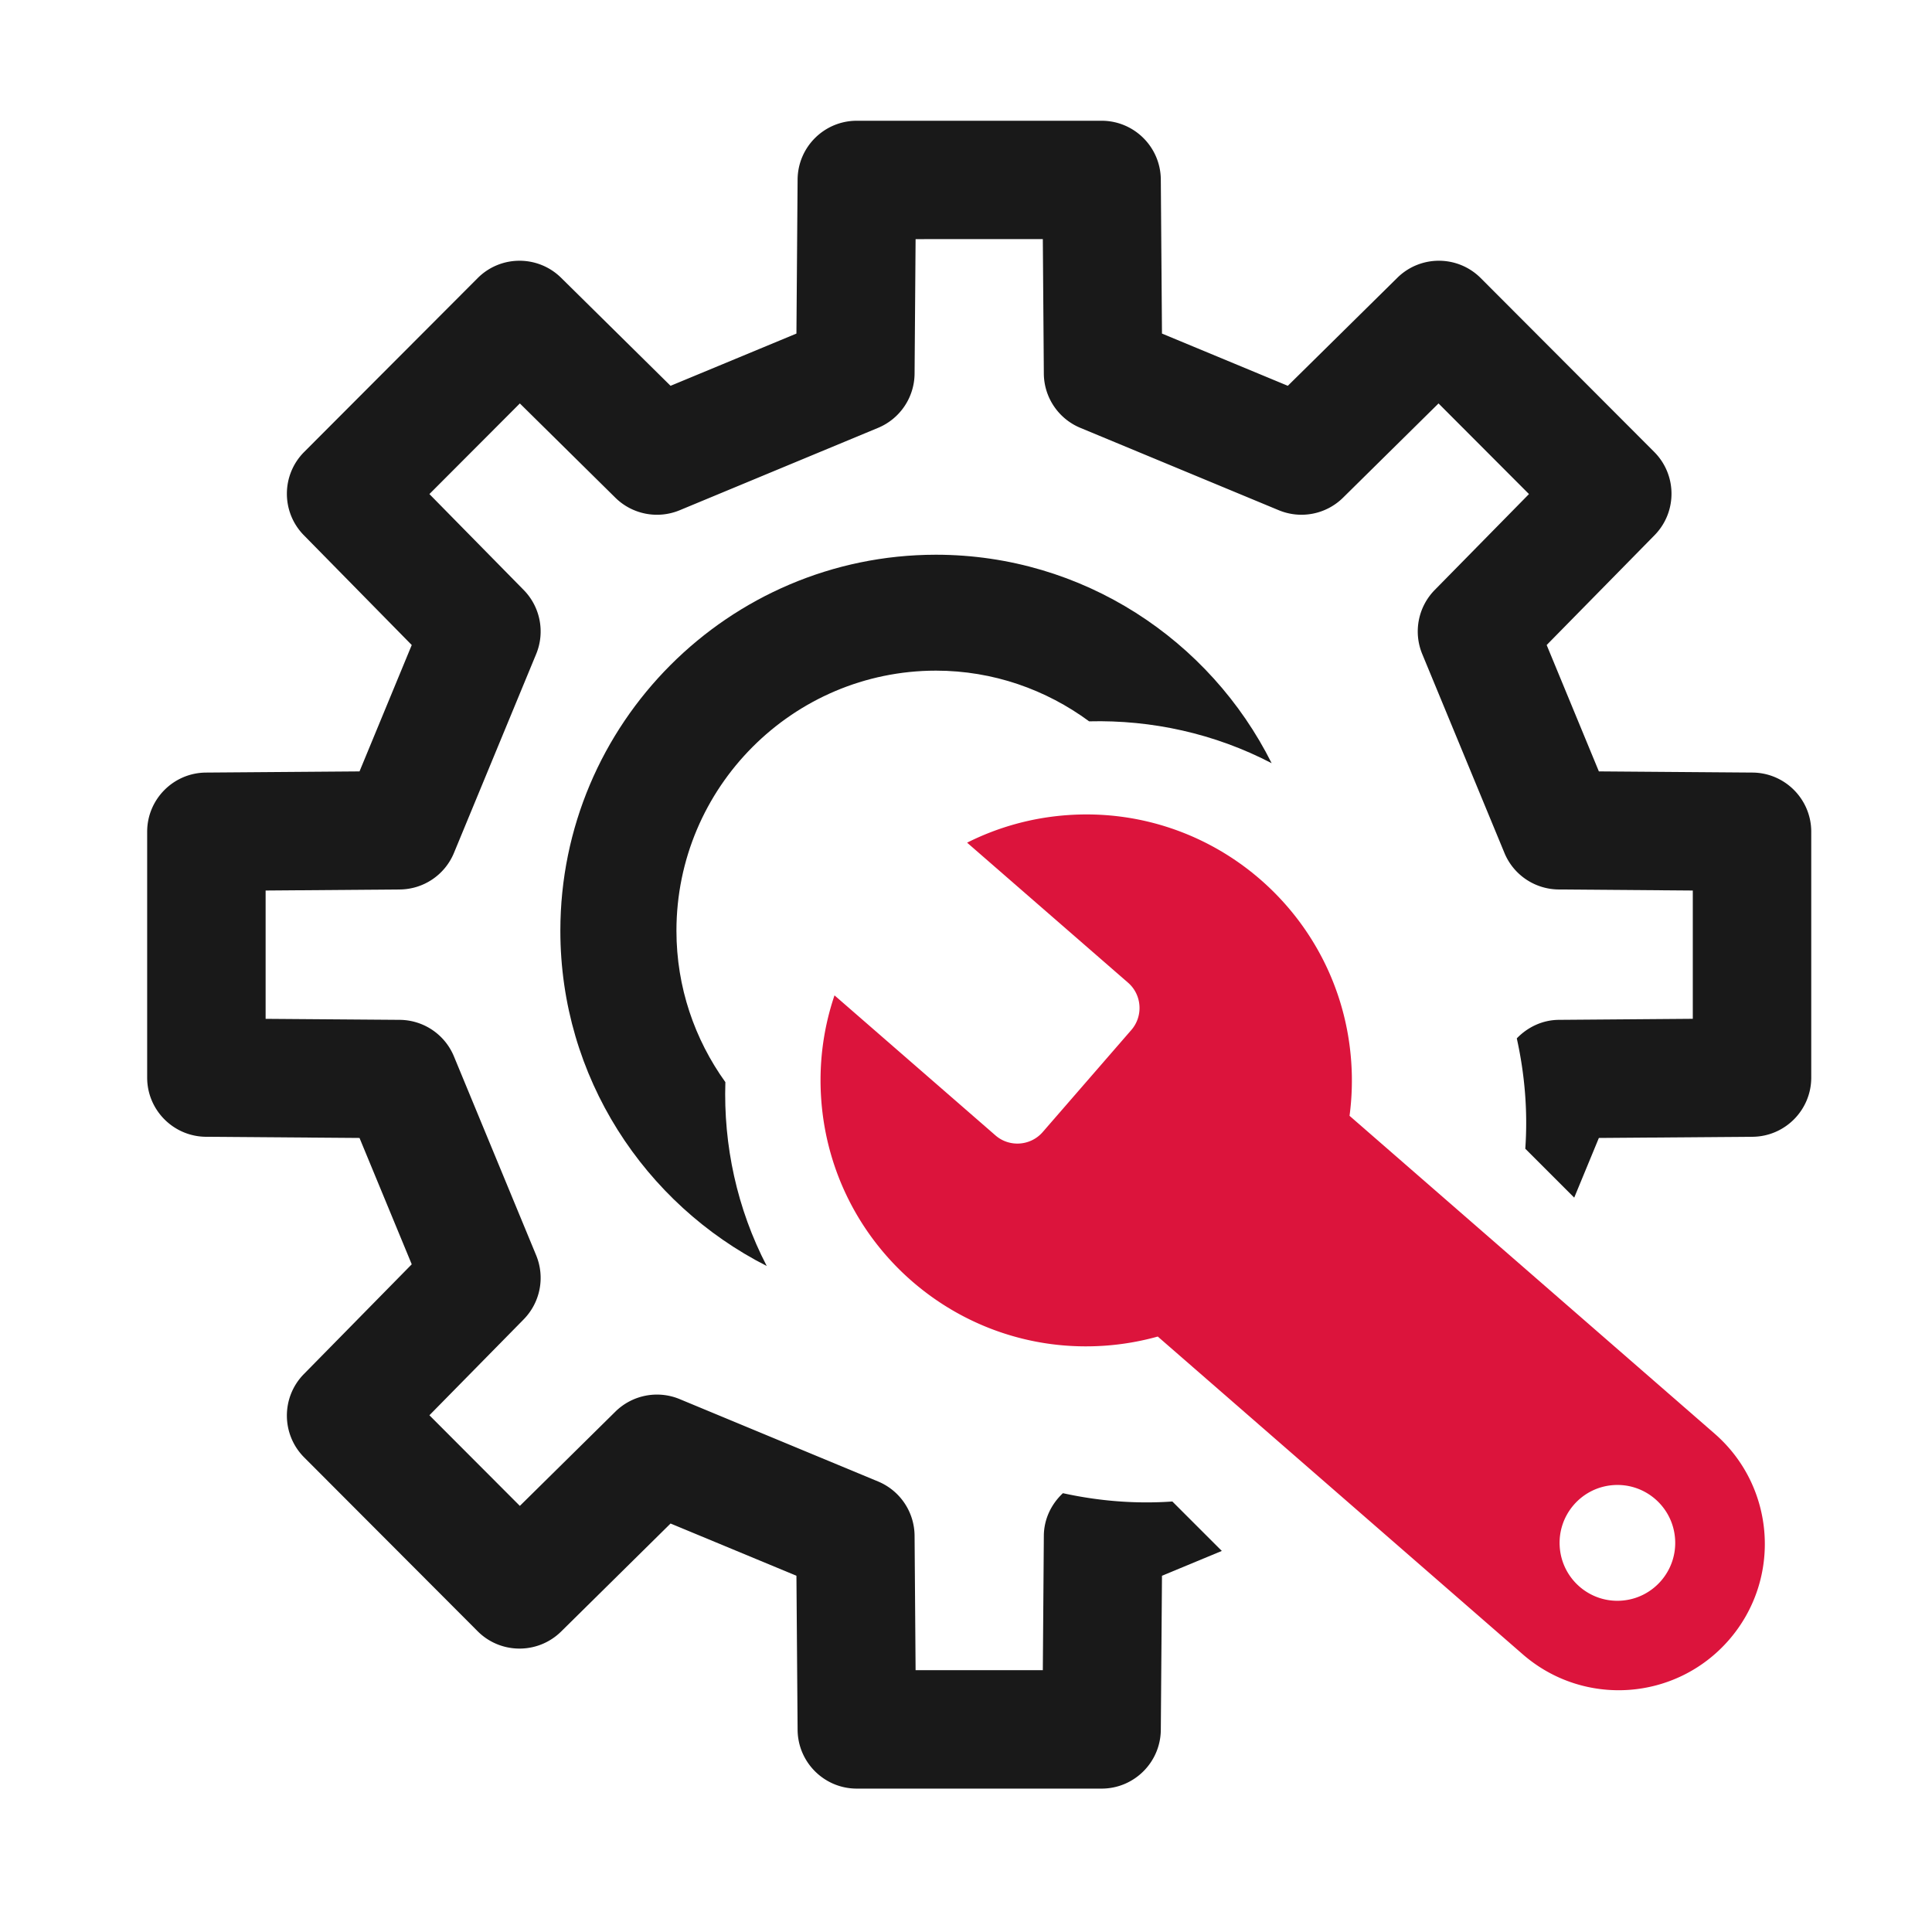 <?xml version="1.0" standalone="no"?><!DOCTYPE svg PUBLIC "-//W3C//DTD SVG 1.1//EN" "http://www.w3.org/Graphics/SVG/1.1/DTD/svg11.dtd"><svg t="1758859002424" class="icon" viewBox="0 0 1024 1024" version="1.1" xmlns="http://www.w3.org/2000/svg" p-id="29447" xmlns:xlink="http://www.w3.org/1999/xlink" width="200" height="200"><path d="M859.385 848.375c-16.874 1.184-31.515-11.563-32.693-28.475-1.179-16.912 11.551-31.58 28.425-32.763 16.887-1.185 31.528 11.562 32.707 28.474 1.178 16.912-11.552 31.58-28.44 32.764m49.42-88.495L715.285 591.403a141.316 141.316 0 0 0 0.892-28.63c-5.412-77.658-72.696-136.195-150.264-130.753-19.173 1.34-37.16 6.488-53.33 14.613l85.32 74.225c7.35 6.392 8.135 17.662 1.745 25.032l-47.013 54.145c-6.404 7.37-17.653 8.16-25.002 1.767l-85.335-74.238c-5.803 17.168-8.393 35.72-7.05 54.919 5.413 77.671 72.684 136.21 150.265 130.766a141.348 141.348 0 0 0 28.129-4.85l193.459 168.427c16.147 14.046 36.45 20.226 56.239 18.843 19.748-1.381 38.997-10.319 53.027-26.454 28.086-32.312 24.69-81.241-7.565-109.335" fill="#dc143c" p-id="29448" data-spm-anchor-id="a313x.search_index.0.i30.5a6e3a81EM2LH8" class=""></path><path d="M621.372 795.821c-19.395 1.37-38.936-0.212-58.004-4.402-6.183 5.772-10.048 13.762-10.114 22.534l-0.538 71.287H485.284l-0.538-71.287a31.394 31.394 0 0 0-19.362-28.747l-105.145-43.65a31.404 31.404 0 0 0-34.09 6.653l-50.616 49.944-47.94-48.036 49.98-50.84a31.369 31.369 0 0 0 6.605-33.948L240.61 559.947a31.336 31.336 0 0 0-28.74-19.404l-71.087-0.538v-68.01l71.086-0.554a31.346 31.346 0 0 0 28.741-19.388l43.568-105.382c4.796-11.625 2.202-24.996-6.606-33.964l-49.978-50.84 47.94-48.036 50.614 49.96c8.988 8.87 22.412 11.479 34.091 6.652l105.145-43.666c11.63-4.826 19.264-16.142 19.362-28.73l0.538-71.304H552.716l0.538 71.304c0.098 12.588 7.732 23.904 19.362 28.73l105.145 43.65c11.679 4.843 25.103 2.234 34.09-6.653l50.6-49.943 47.94 48.036-49.963 50.84a31.36 31.36 0 0 0-6.606 33.964l43.552 105.382c4.811 11.659 16.148 19.29 28.773 19.388l71.07 0.554v67.994l-71.07 0.554c-8.629 0.082-16.458 3.848-22.216 9.816 4.257 19.224 5.888 38.921 4.502 58.488l25.935 25.925 13.066-31.632 81.427-0.62c17.225-0.147 31.139-14.153 31.139-31.388v-130.28c0-17.219-13.914-31.242-31.139-31.372l-81.427-0.62-27.665-66.983 57.172-58.194c12.055-12.278 11.973-31.958-0.163-44.139l-91.932-92.125c-12.2-12.23-31.97-12.295-44.253-0.163l-58.02 57.232-66.698-27.687-0.62-81.674C615.108 77.892 601.096 64 583.855 64H454.129c-17.242 0-31.237 13.892-31.384 31.127l-0.62 81.674-66.714 27.687-57.988-57.232c-12.298-12.132-32.084-12.066-44.27 0.163l-91.931 92.125c-12.152 12.18-12.234 31.861-0.18 44.14l57.189 58.193-27.681 66.983-81.395 0.62C91.914 409.61 78 423.633 78 440.868v130.264c0 17.235 13.914 31.241 31.155 31.388l81.395 0.62 27.68 66.966-57.188 58.194c-12.054 12.278-11.972 31.975 0.18 44.156l91.932 92.125c12.185 12.213 31.97 12.278 44.27 0.147l57.987-57.232 66.714 27.687 0.62 81.674C422.892 934.09 436.887 948 454.13 948h129.725c17.242 0 31.254-13.909 31.4-31.143l0.62-81.674 31.71-13.159-26.212-26.203z" fill="#191919" p-id="29449" data-spm-anchor-id="a313x.search_index.0.i28.5a6e3a81EM2LH8" class=""></path><path d="M358.528 493.333c0-75.997 61.703-137.833 137.573-137.88 30.364 0.031 58.378 10.09 81.163 26.87 33.194-0.83 66.564 6.466 96.736 22.192-32.683-65.316-99.998-110.403-177.803-110.499V294h-0.256v0.016C386.205 294.16 297 383.504 297 493.333c0 77.562 44.595 144.746 109.384 177.667-15.782-30.399-22.993-64.023-21.922-97.44-16.245-22.623-25.934-50.275-25.934-80.227z" fill="#191919" p-id="29450" data-spm-anchor-id="a313x.search_index.0.i29.5a6e3a81EM2LH8" class=""></path></svg>